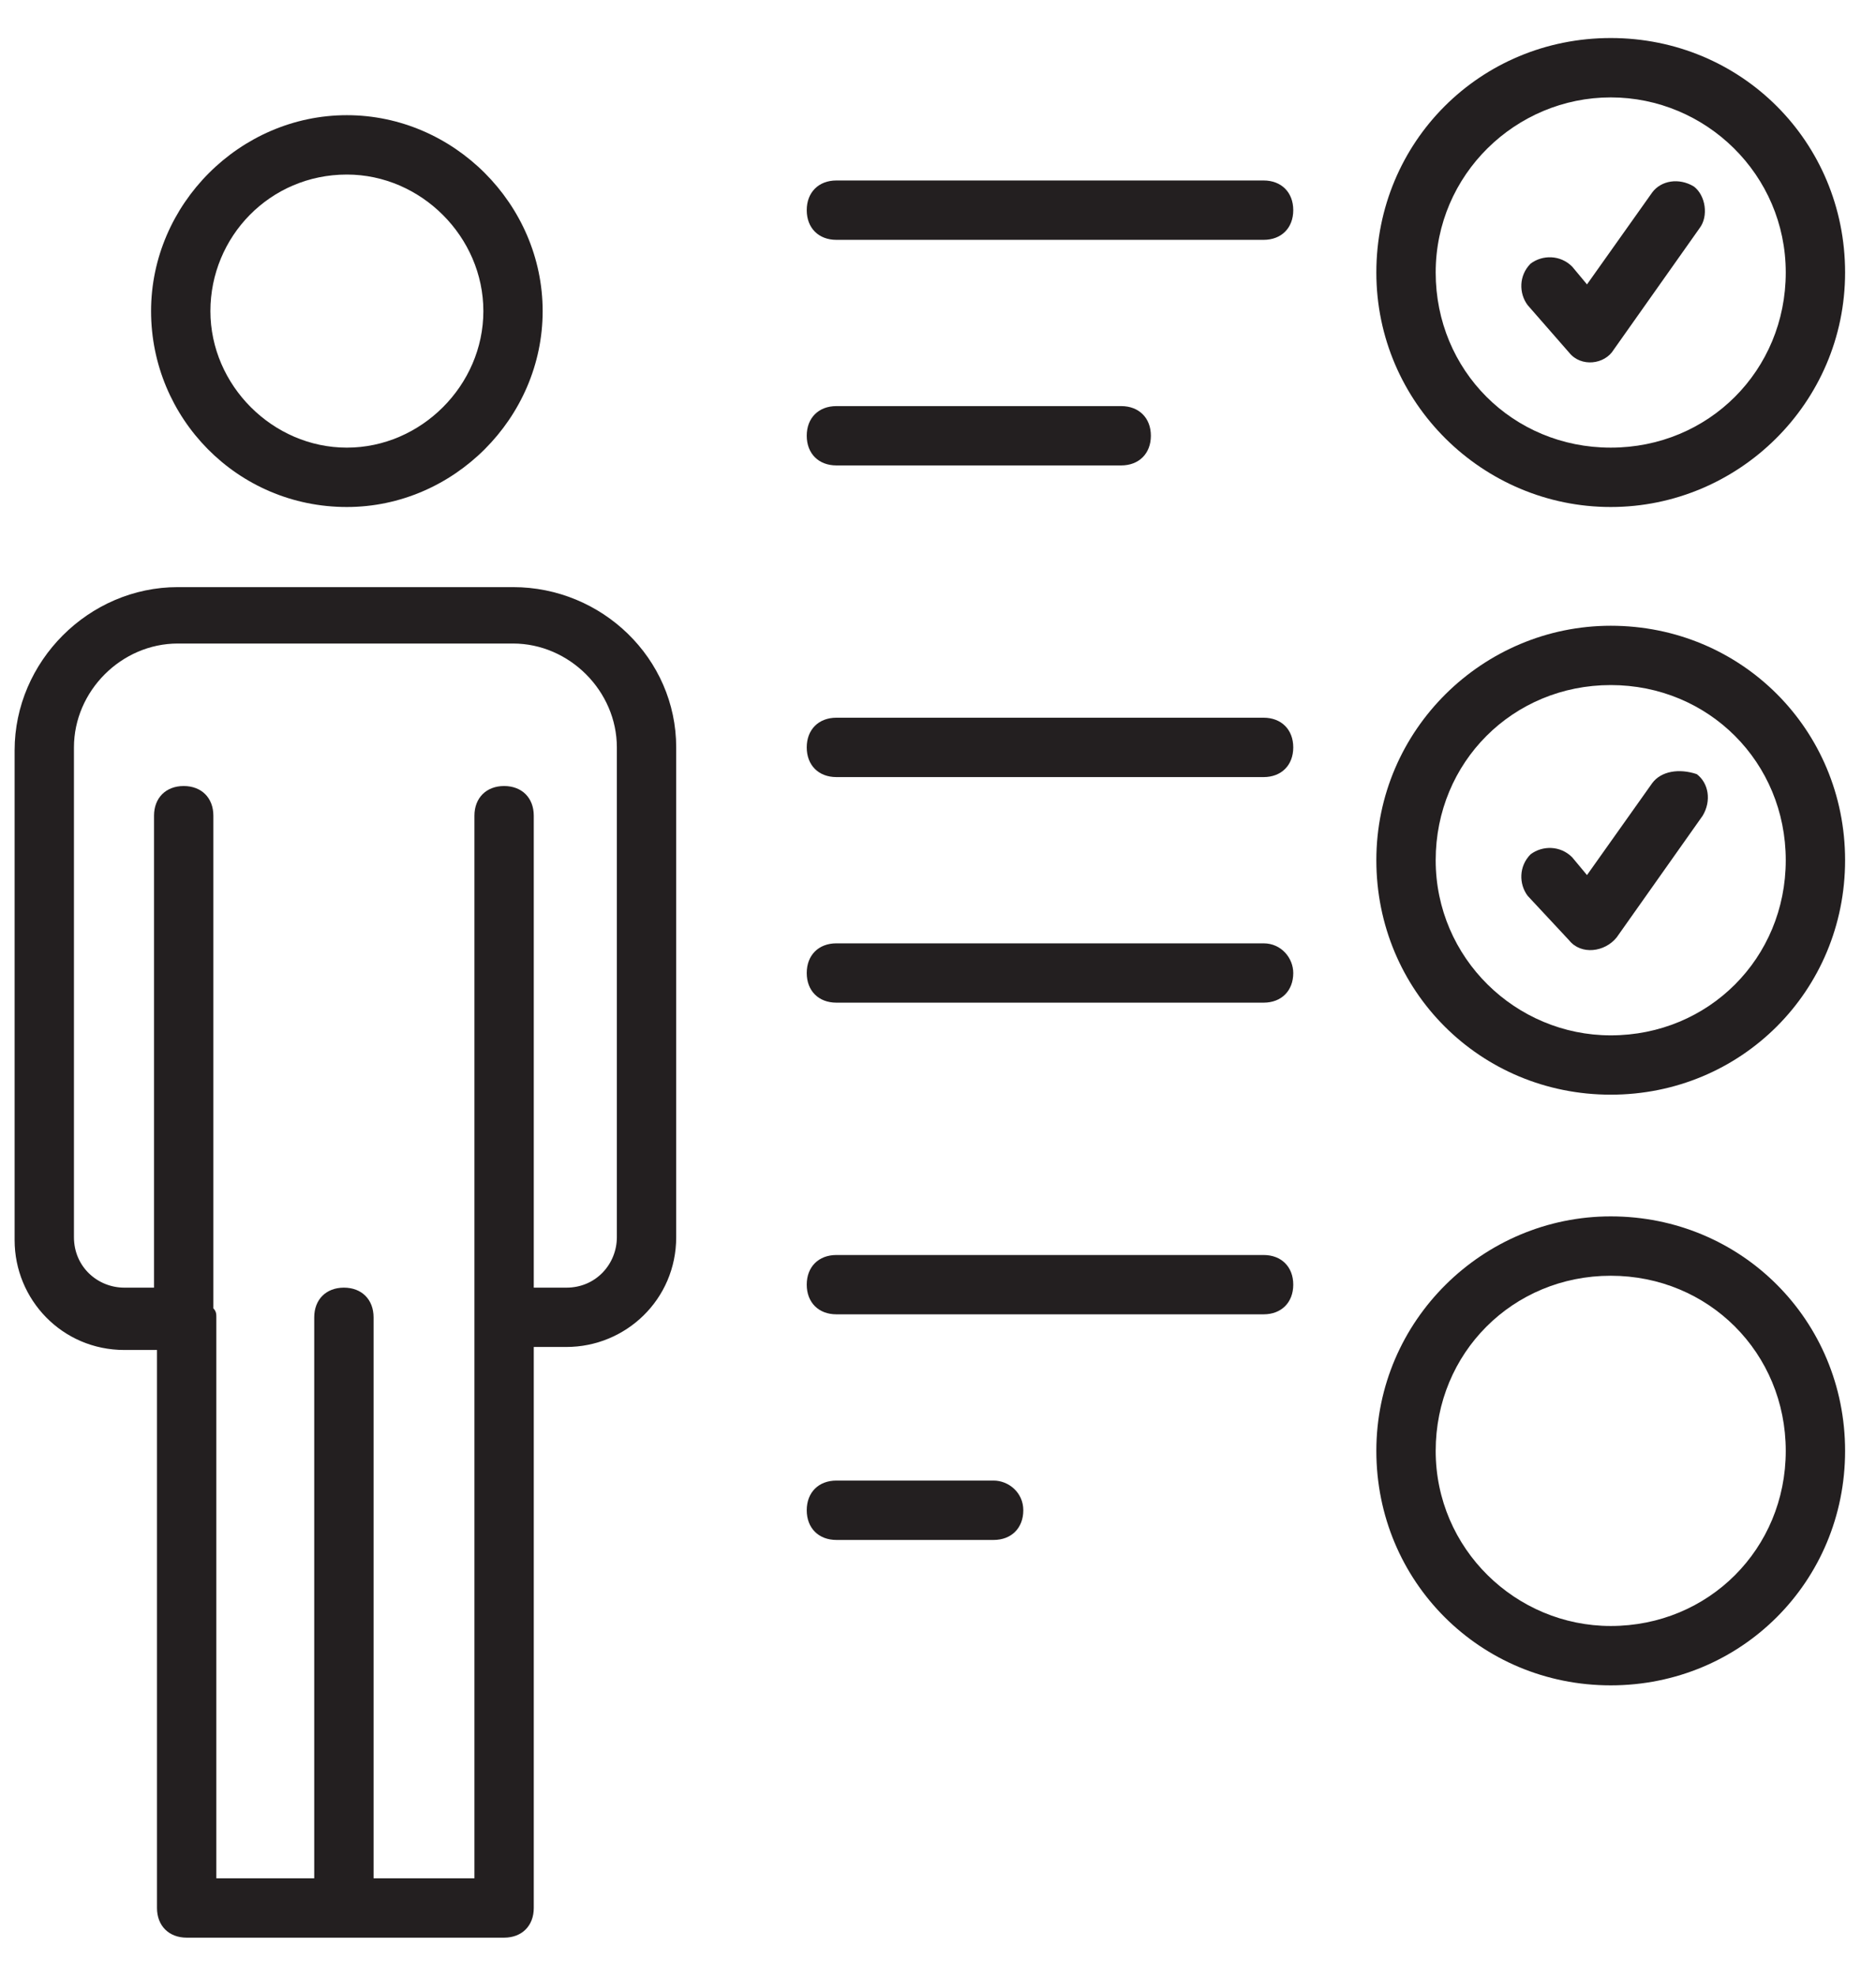 <svg width="38" height="40" viewBox="0 0 38 40" fill="none" xmlns="http://www.w3.org/2000/svg">
<g id="Group">
<g id="Group_2">
<path id="Vector" d="M10.392 11.887H3.601C1.798 11.887 0.296 13.39 0.296 15.193V25.108C0.296 26.31 1.257 27.332 2.519 27.332H3.18V38.629C3.18 38.99 3.421 39.23 3.781 39.23H10.211C10.572 39.23 10.812 38.99 10.812 38.629V27.271H11.473C12.675 27.271 13.697 26.31 13.697 25.048V15.132C13.697 13.33 12.194 11.887 10.392 11.887ZM12.495 25.048C12.495 25.589 12.074 26.07 11.473 26.07H10.812V16.515C10.812 16.154 10.572 15.914 10.211 15.914C9.851 15.914 9.61 16.154 9.61 16.515V26.671V38.028H7.567V26.671C7.567 26.31 7.327 26.07 6.966 26.07C6.606 26.07 6.365 26.31 6.365 26.671V38.028H4.382V26.671C4.382 26.61 4.382 26.55 4.322 26.49V16.515C4.322 16.154 4.082 15.914 3.721 15.914C3.36 15.914 3.12 16.154 3.12 16.515V26.07H2.519C1.978 26.07 1.498 25.649 1.498 25.048V15.132C1.498 13.991 2.459 13.029 3.601 13.029H10.392C11.533 13.029 12.495 13.991 12.495 15.132V25.048Z" fill="#231F20"/>
<path id="Vector_2" d="M7.026 10.265C9.19 10.265 10.992 8.462 10.992 6.299C10.992 4.135 9.19 2.332 7.026 2.332C4.863 2.332 3.06 4.135 3.06 6.299C3.06 8.462 4.803 10.265 7.026 10.265ZM7.026 3.534C8.529 3.534 9.791 4.796 9.791 6.299C9.791 7.801 8.529 9.063 7.026 9.063C5.524 9.063 4.262 7.801 4.262 6.299C4.262 4.796 5.464 3.534 7.026 3.534Z" fill="#231F20"/>
<path id="Vector_3" d="M32.627 10.265C35.211 10.265 37.374 8.162 37.374 5.517C37.374 2.873 35.271 0.77 32.627 0.77C29.983 0.77 27.879 2.873 27.879 5.517C27.879 8.162 30.043 10.265 32.627 10.265ZM32.627 1.972C34.55 1.972 36.172 3.534 36.172 5.517C36.172 7.5 34.61 9.063 32.627 9.063C30.643 9.063 29.081 7.5 29.081 5.517C29.081 3.534 30.704 1.972 32.627 1.972Z" fill="#231F20"/>
<path id="Vector_4" d="M31.785 7.14C32.026 7.44 32.506 7.38 32.687 7.08L34.429 4.616C34.61 4.376 34.55 3.955 34.309 3.775C34.009 3.594 33.648 3.654 33.468 3.895L32.146 5.758L31.845 5.397C31.605 5.157 31.244 5.157 31.004 5.337C30.764 5.577 30.764 5.938 30.944 6.178L31.785 7.14Z" fill="#231F20"/>
<path id="Vector_5" d="M32.627 12.669C30.043 12.669 27.879 14.772 27.879 17.416C27.879 20.06 29.983 22.163 32.627 22.163C35.271 22.163 37.374 20.06 37.374 17.416C37.374 14.772 35.271 12.669 32.627 12.669ZM32.627 20.962C30.704 20.962 29.081 19.399 29.081 17.416C29.081 15.433 30.643 13.87 32.627 13.87C34.61 13.87 36.172 15.433 36.172 17.416C36.172 19.399 34.61 20.962 32.627 20.962Z" fill="#231F20"/>
<path id="Vector_6" d="M33.468 15.854L32.146 17.717L31.845 17.356C31.605 17.116 31.244 17.116 31.004 17.296C30.764 17.536 30.764 17.897 30.944 18.137L31.785 19.039C32.026 19.339 32.506 19.279 32.747 18.979L34.489 16.515C34.67 16.214 34.61 15.854 34.369 15.673C34.009 15.553 33.648 15.613 33.468 15.854Z" fill="#231F20"/>
<path id="Vector_7" d="M32.627 24.627C30.043 24.627 27.879 26.731 27.879 29.375C27.879 32.019 29.983 34.122 32.627 34.122C35.271 34.122 37.374 32.019 37.374 29.375C37.374 26.731 35.271 24.627 32.627 24.627ZM32.627 32.92C30.704 32.92 29.081 31.358 29.081 29.375C29.081 27.392 30.643 25.829 32.627 25.829C34.61 25.829 36.172 27.392 36.172 29.375C36.172 31.358 34.61 32.92 32.627 32.92Z" fill="#231F20"/>
<path id="Vector_8" d="M25.595 3.654H16.942C16.581 3.654 16.341 3.895 16.341 4.255C16.341 4.616 16.581 4.856 16.942 4.856H25.595C25.956 4.856 26.196 4.616 26.196 4.255C26.196 3.895 25.956 3.654 25.595 3.654Z" fill="#231F20"/>
<path id="Vector_9" d="M16.942 9.423H22.711C23.071 9.423 23.312 9.183 23.312 8.822C23.312 8.462 23.071 8.222 22.711 8.222H16.942C16.581 8.222 16.341 8.462 16.341 8.822C16.341 9.183 16.581 9.423 16.942 9.423Z" fill="#231F20"/>
<path id="Vector_10" d="M25.595 14.531H16.942C16.581 14.531 16.341 14.772 16.341 15.132C16.341 15.493 16.581 15.733 16.942 15.733H25.595C25.956 15.733 26.196 15.493 26.196 15.132C26.196 14.772 25.956 14.531 25.595 14.531Z" fill="#231F20"/>
<path id="Vector_11" d="M25.595 19.099H16.942C16.581 19.099 16.341 19.339 16.341 19.7C16.341 20.06 16.581 20.3 16.942 20.3H25.595C25.956 20.3 26.196 20.06 26.196 19.7C26.196 19.399 25.956 19.099 25.595 19.099Z" fill="#231F20"/>
<path id="Vector_12" d="M25.595 25.409H16.942C16.581 25.409 16.341 25.649 16.341 26.009C16.341 26.37 16.581 26.61 16.942 26.61H25.595C25.956 26.61 26.196 26.37 26.196 26.009C26.196 25.649 25.956 25.409 25.595 25.409Z" fill="#231F20"/>
<path id="Vector_13" d="M20.127 29.976H16.942C16.581 29.976 16.341 30.216 16.341 30.577C16.341 30.937 16.581 31.178 16.942 31.178H20.127C20.487 31.178 20.728 30.937 20.728 30.577C20.728 30.216 20.427 29.976 20.127 29.976Z" fill="#231F20"/>
</g>
</g>
</svg>

